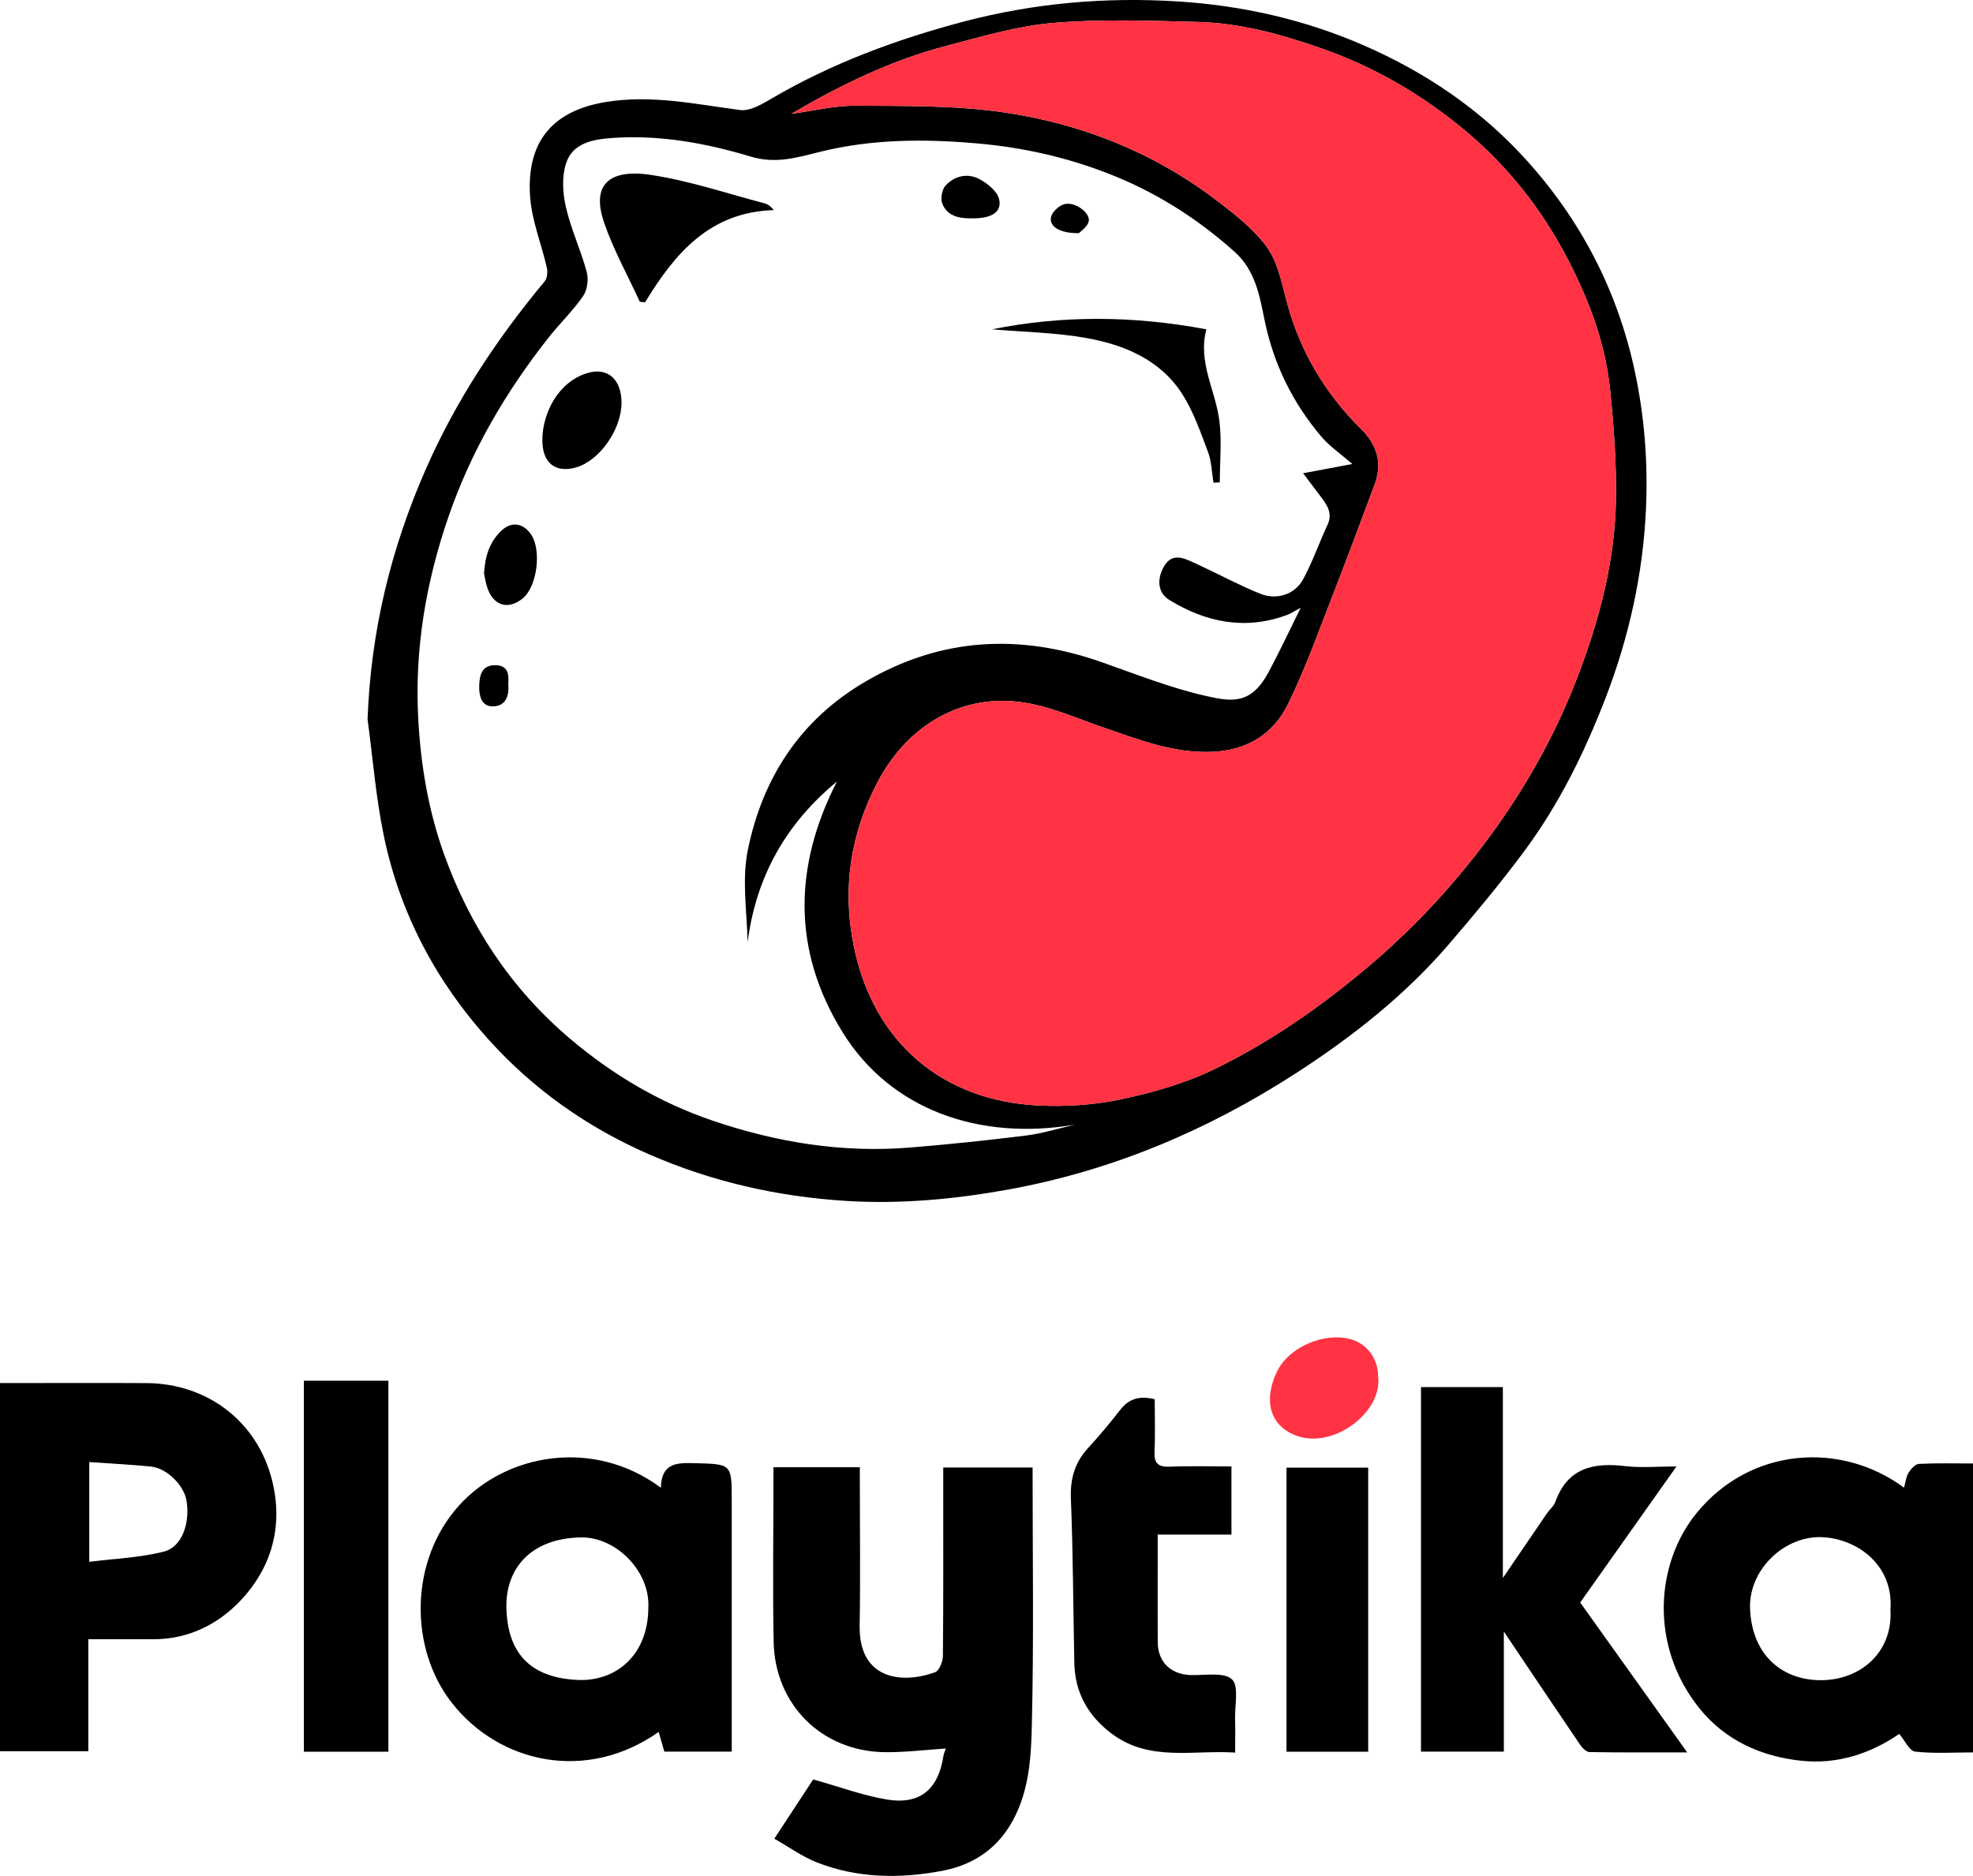 <?xml version="1.0" encoding="UTF-8"?>
<svg xmlns="http://www.w3.org/2000/svg" xmlns:xlink="http://www.w3.org/1999/xlink" width="450pt" height="427.84pt" viewBox="0 0 450 427.84" version="1.1">
<defs>
<clipPath id="clip1">
  <path d="M 176 334 L 236 334 L 236 427.84 L 176 427.84 Z M 176 334 "/>
</clipPath>
</defs>
<g id="surface1">
<path style=" stroke:none;fill-rule:nonzero;fill:rgb(0%,0%,0%);fill-opacity:1;" d="M 180.484 25.961 C 185.426 25.301 190.375 24.066 195.312 24.105 C 206.43 24.195 217.672 24.012 228.629 25.586 C 246.488 28.148 263.078 34.703 277.566 45.766 C 281.691 48.918 285.973 52.246 288.961 56.379 C 291.406 59.77 292.316 64.402 293.422 68.609 C 296.406 79.98 302.168 89.672 310.473 97.895 C 314.172 101.555 315.336 105.711 313.469 110.645 C 310.574 118.297 307.781 125.984 304.797 133.598 C 301.25 142.656 298.02 151.891 293.758 160.605 C 290.457 167.352 284.496 171.121 276.539 171.469 C 267.809 171.852 259.977 168.777 251.984 166.039 C 245.523 163.824 239.078 160.859 232.41 160.074 C 218.258 158.402 206.555 166.203 200.195 178.289 C 193.992 190.09 192.047 202.547 194.719 215.738 C 199.215 237.941 215.18 251.129 236.973 252.137 C 243.184 252.426 249.602 252.004 255.668 250.719 C 262.852 249.195 270.121 247.141 276.707 243.965 C 289.324 237.883 300.805 229.914 311.602 220.855 C 321.535 212.52 330.316 203.234 338.133 192.965 C 347.188 181.062 354.535 168.188 359.875 154.207 C 364.816 141.277 368.316 127.969 368.562 114.09 C 368.711 105.703 368.082 97.266 367.234 88.906 C 366.176 78.438 362.5 68.617 357.711 59.363 C 351.832 48 344.074 38.027 334.121 29.738 C 324.27 21.535 313.445 15.246 301.379 11.027 C 292.238 7.836 282.914 5.25 273.203 5.004 C 262.207 4.723 251.141 4.316 240.211 5.23 C 232.023 5.91 223.941 8.359 215.922 10.441 C 203.312 13.715 191.688 19.402 180.484 25.961 M 308.441 105.82 C 305.816 103.535 303.27 101.82 301.359 99.566 C 294.801 91.824 290.449 82.977 288.41 72.953 C 287.27 67.348 286.277 61.621 281.582 57.422 C 273.043 49.781 263.539 43.773 252.871 39.613 C 243.211 35.848 233.23 33.609 222.859 32.707 C 210.84 31.656 198.938 31.699 187.172 34.594 C 181.914 35.883 177.02 37.461 171.238 35.719 C 160.996 32.633 150.402 30.695 139.562 31.473 C 135.238 31.781 130.637 32.617 129.125 37.191 C 128.121 40.23 128.324 44 129.059 47.199 C 130.211 52.238 132.469 57.016 133.82 62.023 C 134.273 63.695 133.961 66.125 133 67.52 C 130.664 70.906 127.633 73.797 125.074 77.043 C 115.34 89.402 107.473 102.828 102.32 117.754 C 97.137 132.777 94.516 148.094 95.402 164.129 C 95.988 174.695 97.746 184.965 101.262 194.77 C 107.172 211.25 116.559 225.527 130.125 236.988 C 139.852 245.207 150.578 251.523 162.555 255.594 C 177.078 260.531 192.051 262.969 207.438 261.73 C 216.324 261.012 225.195 260.082 234.043 258.977 C 237.809 258.504 241.488 257.34 245.211 256.488 C 223.191 260.258 203.059 252.984 192.191 235.453 C 180.703 216.914 180.969 197.617 190.883 178.25 C 179.23 187.855 172.43 199.977 170.523 214.855 C 170.336 207.82 169.191 200.59 170.562 193.867 C 173.914 177.434 182.492 164.156 197.383 155.453 C 214.68 145.344 232.637 144.473 251.289 151.027 C 259.199 153.809 267.062 156.941 275.199 158.762 C 281.098 160.082 285.371 160.672 289.34 153.289 C 291.777 148.75 293.953 144.07 296.672 138.602 C 295.027 139.488 294.352 139.957 293.602 140.234 C 284.027 143.801 275.023 141.953 266.656 136.801 C 264.195 135.285 263.785 132.375 265.328 129.457 C 266.812 126.652 268.855 126.809 271.242 127.859 C 272.445 128.387 273.633 128.949 274.82 129.512 C 279.008 131.492 283.117 133.676 287.406 135.402 C 291.215 136.93 295.336 135.602 297.234 132.09 C 299.371 128.129 300.855 123.816 302.77 119.727 C 304.047 116.996 302.617 115.102 301.145 113.141 C 299.949 111.555 298.75 109.969 297.211 107.934 C 301.41 107.145 304.73 106.52 308.441 105.82 M 83.836 164.047 C 84.562 144.047 89.133 125.203 97.09 107.066 C 103.969 91.375 113.309 77.285 124.23 64.168 C 124.816 63.465 124.945 62.031 124.727 61.066 C 123.484 55.586 121.238 50.191 120.891 44.676 C 120.145 32.691 125.605 25.422 137.906 23.309 C 148.348 21.52 158.531 23.746 168.809 25.094 C 171.078 25.395 173.828 23.73 176.047 22.438 C 189.734 14.43 204.426 9 219.691 4.953 C 235.742 0.703 252.129 -0.715 268.605 0.324 C 283.254 1.246 297.508 4.43 311.098 10.371 C 325.094 16.488 337.484 24.84 347.766 36.098 C 360.426 49.965 368.848 66.066 372.836 84.547 C 375.074 94.938 375.879 105.379 375.418 115.914 C 374.762 130.879 371.531 145.367 366.145 159.324 C 361.375 171.676 355.523 183.539 347.605 194.195 C 342.234 201.43 336.445 208.375 330.574 215.219 C 320.477 226.996 308.359 236.527 295.406 244.879 C 275.223 257.898 253.422 267.094 229.625 271.359 C 217.414 273.551 205.137 274.664 192.816 273.883 C 177.25 272.895 162.164 269.48 147.77 263.148 C 133.867 257.035 121.734 248.48 111.598 237.277 C 99.457 223.875 91.176 208.258 87.516 190.504 C 85.719 181.805 85.027 172.875 83.836 164.047 "/>
<g clip-path="url(#clip1)" clip-rule="nonzero">
<path style=" stroke:none;fill-rule:nonzero;fill:rgb(0%,0%,0%);fill-opacity:1;" d="M 235.512 334.695 C 235.512 354.539 235.812 374.121 235.336 393.688 C 235.188 399.883 234.859 406.219 232.363 412.344 C 229.031 420.512 223.016 425.129 214.965 426.668 C 205.359 428.504 195.551 428.414 186.238 424.73 C 182.914 423.414 179.93 421.238 176.609 419.352 C 180.031 414.133 183.051 409.531 185.477 405.832 C 191.578 407.539 196.863 409.527 202.324 410.422 C 209.852 411.652 213.996 408.102 215.176 400.5 C 215.27 399.891 215.555 399.309 215.727 398.785 C 210.965 399.086 206.34 399.688 201.727 399.617 C 187.293 399.402 176.73 388.656 176.453 374.469 C 176.223 362.355 176.406 350.238 176.406 338.125 L 176.406 334.637 L 196.109 334.637 L 196.109 338.164 C 196.109 349.035 196.254 359.906 196.07 370.77 C 195.867 382.887 205.445 384.215 213.281 381.383 C 214.219 381.043 215.039 378.977 215.055 377.699 C 215.184 364.68 215.133 351.66 215.133 338.641 L 215.133 334.695 "/>
</g>
<path style=" stroke:none;fill-rule:nonzero;fill:rgb(0%,0%,0%);fill-opacity:1;" d="M 147.871 366.672 C 148.32 358.297 140.414 350.504 132.543 350.641 C 120.672 350.844 115.316 358.121 115.5 366.617 C 115.719 376.77 120.703 382.645 131.758 383.145 C 140.539 383.539 147.828 377.453 147.871 366.672 M 150.734 339.316 C 150.867 333.637 154.344 333.594 158.41 333.703 C 166.891 333.938 166.895 333.777 166.895 342.355 L 166.895 399.492 L 151.523 399.492 C 151.117 398.082 150.676 396.547 150.23 395 C 133.762 406.613 113.867 402.176 103.047 388.359 C 93.348 375.977 93.285 356.012 104.707 343.348 C 115.324 331.574 135.348 327.852 150.734 339.316 "/>
<path style=" stroke:none;fill-rule:nonzero;fill:rgb(0%,0%,0%);fill-opacity:1;" d="M 20.363 333.453 L 20.363 356.207 C 26.266 355.457 31.992 355.258 37.41 353.863 C 41.5 352.809 43.367 347.438 42.555 342.324 C 41.992 338.785 38.109 334.863 34.434 334.484 C 29.875 334.016 25.293 333.805 20.363 333.453 M 20.145 373.859 L 20.145 399.406 L 0 399.406 L 0 315.434 L 3.566 315.434 C 13.52 315.434 23.469 315.383 33.422 315.445 C 47.23 315.531 58.637 324.109 62.035 337.543 C 64.676 347.973 62 357.633 54.633 365.277 C 49.508 370.594 42.809 373.871 35.012 373.859 C 30.172 373.852 25.34 373.859 20.145 373.859 "/>
<path style=" stroke:none;fill-rule:nonzero;fill:rgb(0%,0%,0%);fill-opacity:1;" d="M 431.176 367.086 C 431.91 357.078 423.809 351.066 415.828 350.594 C 407.176 350.074 398.871 357.863 399.152 366.758 C 399.48 377.051 406.035 383.098 415.098 383.203 C 423.969 383.305 431.75 377.168 431.176 367.086 M 434.266 339.297 C 434.645 337.961 434.746 336.777 435.309 335.879 C 435.844 335.023 436.828 333.914 437.664 333.871 C 441.703 333.664 445.758 333.777 450 333.777 L 450 399.672 C 445.523 399.672 441.113 399.977 436.789 399.484 C 435.496 399.336 434.461 396.957 433.176 395.449 C 426.766 399.879 419.121 402.469 410.809 401.574 C 401.699 400.598 393.531 396.953 387.66 389.688 C 376.125 375.414 377.578 356.566 386.988 345.047 C 399.301 329.98 420.012 328.711 434.266 339.297 "/>
<path style=" stroke:none;fill-rule:nonzero;fill:rgb(0%,0%,0%);fill-opacity:1;" d="M 382.367 334.453 C 374.809 345.137 367.602 355.32 360.41 365.484 C 368.496 376.809 376.445 387.945 384.816 399.668 C 376.898 399.668 369.711 399.719 362.523 399.594 C 361.797 399.578 360.891 398.652 360.395 397.93 C 354.73 389.602 349.129 381.234 342.996 372.109 L 342.996 399.492 L 324.098 399.492 L 324.098 316.355 L 342.77 316.355 L 342.77 359.895 C 346.492 354.43 349.633 349.805 352.797 345.195 C 353.422 344.281 354.391 343.516 354.746 342.516 C 357.535 334.754 363.434 333.512 370.699 334.379 C 374.336 334.812 378.062 334.453 382.367 334.453 "/>
<path style=" stroke:none;fill-rule:nonzero;fill:rgb(0%,0%,0%);fill-opacity:1;" d="M 280.867 334.453 L 280.867 349.996 L 264.047 349.996 L 264.047 357.195 C 264.047 362.965 264.027 368.73 264.055 374.5 C 264.07 379.07 267.031 381.902 271.645 382.035 C 274.863 382.129 279.113 381.301 280.977 383 C 282.613 384.488 281.609 388.918 281.699 392.051 C 281.766 394.418 281.711 396.785 281.711 399.711 C 272.145 399.086 262.305 401.82 253.75 395.543 C 248.359 391.582 245.184 386.223 245.035 379.383 C 244.766 366.879 244.754 354.363 244.25 341.867 C 244.062 337.312 245.094 333.609 248.141 330.285 C 250.703 327.492 253.152 324.586 255.469 321.586 C 257.43 319.039 259.844 318.254 263.367 319.125 C 263.367 322.953 263.508 326.98 263.32 330.992 C 263.191 333.664 264.059 334.621 266.785 334.508 C 271.395 334.312 276.016 334.453 280.867 334.453 "/>
<path style=" stroke:none;fill-rule:nonzero;fill:rgb(0%,0%,0%);fill-opacity:1;" d="M 69.309 399.512 L 88.586 399.512 L 88.586 314.902 L 69.309 314.902 Z M 69.309 399.512 "/>
<path style=" stroke:none;fill-rule:nonzero;fill:rgb(0%,0%,0%);fill-opacity:1;" d="M 293.43 399.512 L 312.055 399.512 L 312.055 334.723 L 293.43 334.723 Z M 293.43 399.512 "/>
<path style=" stroke:none;fill-rule:nonzero;fill:rgb(0%,0%,0%);fill-opacity:1;" d="M 145.926 68.816 C 143.176 62.82 139.922 56.996 137.789 50.789 C 134.398 40.918 140.496 38.73 148.145 39.848 C 157.047 41.145 165.707 44.109 174.461 46.398 C 175.188 46.59 175.82 47.125 176.496 47.918 C 161.895 48.348 153.902 57.785 147.129 68.957 "/>
<path style=" stroke:none;fill-rule:nonzero;fill:rgb(0%,0%,0%);fill-opacity:1;" d="M 226.254 75.105 C 242.348 71.887 258.48 71.973 275.152 75.113 C 273.16 82.559 277.191 88.945 278.098 95.84 C 278.703 100.492 278.211 105.285 278.211 110.016 C 277.73 110.039 277.25 110.062 276.77 110.086 C 276.379 107.742 276.344 105.266 275.523 103.082 C 273.824 98.578 272.227 93.906 269.66 89.891 C 264.676 82.086 256.531 78.676 247.875 77.109 C 240.781 75.828 233.477 75.73 226.254 75.105 "/>
<path style=" stroke:none;fill-rule:nonzero;fill:rgb(0%,0%,0%);fill-opacity:1;" d="M 141.758 91.797 C 141.797 97.773 136.867 105.062 131.316 106.625 C 126.898 107.871 123.609 105.84 123.699 100.148 C 123.797 94.191 127.246 87.199 133.859 85.113 C 138.445 83.664 141.727 86.371 141.758 91.797 "/>
<path style=" stroke:none;fill-rule:nonzero;fill:rgb(0%,0%,0%);fill-opacity:1;" d="M 110.395 130.801 C 110.637 126.719 111.719 123.543 114.359 121.035 C 116.605 118.902 119.234 119.219 121.07 121.812 C 123.594 125.375 122.527 133.797 119.211 136.484 C 115.941 139.141 112.594 138.199 111.191 134.164 C 110.766 132.934 110.582 131.613 110.395 130.801 "/>
<path style=" stroke:none;fill-rule:nonzero;fill:rgb(0%,0%,0%);fill-opacity:1;" d="M 222.066 49.793 C 221.844 49.793 221.617 49.789 221.395 49.793 C 218.578 49.832 215.926 49.18 214.887 46.336 C 214.465 45.184 214.883 43.109 215.727 42.238 C 217.879 40.012 220.852 39.406 223.59 40.957 C 225.328 41.945 227.398 43.598 227.852 45.336 C 228.613 48.266 226.273 49.785 222.066 49.793 "/>
<path style=" stroke:none;fill-rule:nonzero;fill:rgb(0%,0%,0%);fill-opacity:1;" d="M 115.93 156.02 C 116.156 158.793 115.309 161.062 112.41 161.102 C 109.617 161.141 109.246 158.32 109.301 156.422 C 109.359 154.418 109.668 151.746 112.828 151.711 C 115.984 151.676 116.055 153.848 115.93 156.02 "/>
<path style=" stroke:none;fill-rule:nonzero;fill:rgb(0%,0%,0%);fill-opacity:1;" d="M 246.094 53.172 C 241.684 53.242 239.211 51.633 239.734 49.449 C 240.023 48.254 241.633 46.805 242.875 46.535 C 245.367 45.992 248.832 48.703 248.297 50.566 C 247.938 51.809 246.484 52.734 246.094 53.172 "/>
<path style=" stroke:none;fill-rule:nonzero;fill:rgb(100%,19.994%,26.268%);fill-opacity:1;" d="M 180.484 25.961 C 185.426 25.301 190.375 24.066 195.312 24.105 C 206.43 24.195 217.672 24.012 228.629 25.586 C 246.488 28.148 263.078 34.703 277.566 45.766 C 281.691 48.918 285.973 52.246 288.961 56.379 C 291.406 59.77 292.316 64.402 293.422 68.609 C 296.406 79.98 302.168 89.672 310.473 97.895 C 314.172 101.555 315.336 105.711 313.469 110.645 C 310.574 118.297 307.781 125.984 304.797 133.598 C 301.25 142.656 298.02 151.891 293.758 160.605 C 290.457 167.352 284.496 171.121 276.539 171.469 C 267.809 171.852 259.977 168.777 251.984 166.039 C 245.523 163.824 239.078 160.859 232.41 160.074 C 218.258 158.402 206.555 166.203 200.195 178.289 C 193.992 190.09 192.047 202.547 194.719 215.738 C 199.215 237.941 215.18 251.129 236.973 252.137 C 243.184 252.426 249.602 252.004 255.668 250.719 C 262.852 249.195 270.121 247.141 276.707 243.965 C 289.324 237.883 300.805 229.914 311.602 220.855 C 321.535 212.52 330.316 203.234 338.133 192.965 C 347.188 181.062 354.535 168.188 359.875 154.207 C 364.816 141.277 368.316 127.969 368.562 114.09 C 368.711 105.703 368.082 97.266 367.234 88.906 C 366.176 78.438 362.5 68.617 357.711 59.363 C 351.832 48 344.074 38.027 334.121 29.738 C 324.27 21.535 313.445 15.246 301.379 11.027 C 292.238 7.836 282.914 5.25 273.203 5.004 C 262.207 4.723 251.141 4.316 240.211 5.23 C 232.023 5.91 223.941 8.359 215.922 10.441 C 203.312 13.715 191.688 19.402 180.484 25.961 "/>
<path style=" stroke:none;fill-rule:nonzero;fill:rgb(100%,19.994%,26.268%);fill-opacity:1;" d="M 314.32 313.926 C 315.375 322.102 303.988 330.715 295.449 327.355 C 289.426 324.984 288.211 319.109 291.25 312.82 C 293.953 307.227 301.887 303.863 307.84 305.371 C 311.711 306.352 314.316 309.789 314.32 313.926 "/>
</g>
</svg>
